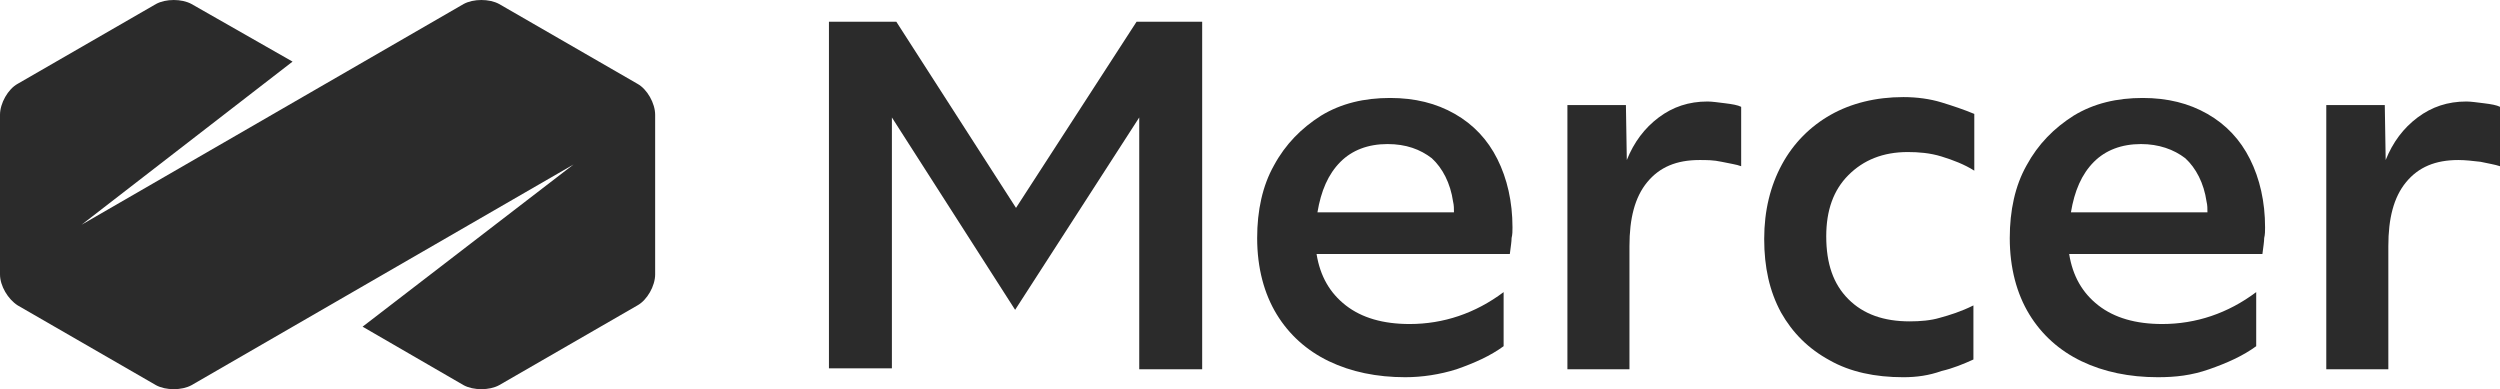 <svg width="199" height="31" viewBox="0 0 199 31" fill="none" xmlns="http://www.w3.org/2000/svg">
<path d="M65.984 29.392V1.729H71.347L80.874 16.548L90.471 1.729H95.693V29.392H90.683V9.35L80.804 24.663L70.995 9.35V29.321H65.984V29.392Z" fill="#2B2B2B"/>
<path d="M111.855 30.026C109.597 30.026 107.55 29.603 105.786 28.756C104.022 27.909 102.611 26.639 101.623 25.016C100.635 23.393 100.07 21.347 100.07 18.947C100.07 16.76 100.494 14.784 101.411 13.161C102.328 11.467 103.599 10.197 105.151 9.209C106.774 8.221 108.609 7.798 110.655 7.798C112.631 7.798 114.325 8.221 115.807 9.068C117.289 9.915 118.418 11.114 119.194 12.667C119.97 14.219 120.394 16.054 120.394 18.101C120.394 18.383 120.394 18.665 120.323 18.947C120.323 19.23 120.253 19.653 120.182 20.218H104.798C105.081 21.982 105.857 23.323 107.127 24.311C108.397 25.298 110.091 25.792 112.208 25.792C114.89 25.792 117.43 24.946 119.688 23.252V27.557C118.63 28.333 117.359 28.897 115.948 29.391C114.607 29.815 113.196 30.026 111.855 30.026ZM110.444 11.467C108.891 11.467 107.621 11.961 106.704 12.879C105.716 13.866 105.151 15.207 104.869 16.901H115.736C115.736 16.619 115.736 16.336 115.666 16.054C115.454 14.572 114.819 13.373 113.972 12.596C113.055 11.89 111.926 11.467 110.444 11.467Z" fill="#2B2B2B"/>
<path d="M124.766 29.392V8.362H129.423L129.494 12.738C130.058 11.326 130.905 10.197 132.034 9.35C133.163 8.503 134.433 8.08 135.915 8.08C136.268 8.08 136.762 8.151 137.327 8.221C137.891 8.292 138.315 8.362 138.597 8.503V13.232C138.244 13.09 137.68 13.02 137.044 12.879C136.409 12.738 135.845 12.738 135.28 12.738C133.445 12.738 132.105 13.302 131.117 14.502C130.129 15.701 129.705 17.395 129.705 19.583V29.392H124.766Z" fill="#2B2B2B"/>
<path d="M151.509 30.027C149.251 30.027 147.275 29.604 145.652 28.686C143.958 27.769 142.688 26.499 141.77 24.875C140.853 23.182 140.43 21.276 140.43 19.018C140.43 16.76 140.924 14.784 141.841 13.091C142.758 11.397 144.099 10.056 145.722 9.139C147.345 8.222 149.321 7.728 151.509 7.728C152.567 7.728 153.626 7.869 154.543 8.151C155.461 8.433 156.307 8.715 157.154 9.068V13.585C156.378 13.091 155.461 12.738 154.543 12.456C153.626 12.173 152.708 12.103 151.862 12.103C149.886 12.103 148.333 12.738 147.134 13.938C145.934 15.137 145.369 16.76 145.369 18.807C145.369 20.994 145.934 22.617 147.134 23.817C148.333 25.017 149.956 25.581 152.003 25.581C152.85 25.581 153.696 25.511 154.402 25.299C155.178 25.087 156.096 24.805 157.084 24.311V28.616C156.307 28.968 155.461 29.321 154.543 29.533C153.555 29.886 152.567 30.027 151.509 30.027Z" fill="#2B2B2B"/>
<path d="M171.761 30.026C169.503 30.026 167.457 29.603 165.693 28.756C163.928 27.909 162.517 26.639 161.529 25.016C160.541 23.393 159.977 21.347 159.977 18.947C159.977 16.76 160.4 14.784 161.317 13.161C162.235 11.467 163.505 10.197 165.057 9.209C166.68 8.221 168.515 7.798 170.562 7.798C172.538 7.798 174.231 8.221 175.713 9.068C177.195 9.915 178.324 11.114 179.1 12.667C179.877 14.219 180.3 16.054 180.3 18.101C180.3 18.383 180.3 18.665 180.229 18.947C180.229 19.23 180.159 19.653 180.088 20.218H164.705C164.987 21.982 165.763 23.323 167.033 24.311C168.304 25.298 169.997 25.792 172.114 25.792C174.796 25.792 177.336 24.946 179.594 23.252V27.557C178.536 28.333 177.266 28.897 175.854 29.391C174.443 29.885 173.173 30.026 171.761 30.026ZM170.421 11.467C168.868 11.467 167.598 11.961 166.68 12.879C165.693 13.866 165.128 15.207 164.846 16.901H175.713C175.713 16.619 175.713 16.336 175.643 16.054C175.431 14.572 174.796 13.373 173.949 12.596C173.032 11.89 171.832 11.467 170.421 11.467Z" fill="#2B2B2B"/>
<path d="M185.172 29.392V8.363H189.829L189.9 12.738C190.464 11.326 191.311 10.197 192.44 9.351C193.569 8.504 194.84 8.08 196.322 8.08C196.674 8.08 197.168 8.151 197.733 8.221C198.297 8.292 198.721 8.363 199.003 8.504V13.232C198.58 13.091 198.086 13.02 197.451 12.879C196.816 12.808 196.251 12.738 195.686 12.738C193.852 12.738 192.511 13.302 191.523 14.502C190.535 15.702 190.112 17.395 190.112 19.583V29.392H185.172Z" fill="#2B2B2B"/>
<path d="M50.738 6.669L39.73 0.318C38.953 -0.106 37.683 -0.106 36.907 0.318L6.492 17.889L23.287 4.904L15.243 0.318C14.466 -0.106 13.196 -0.106 12.42 0.318L1.411 6.669C0.635 7.092 0 8.221 0 9.139V21.841C0 22.758 0.635 23.817 1.411 24.311L12.42 30.662C13.196 31.085 14.466 31.085 15.243 30.662L45.657 13.09L28.862 26.004L36.907 30.662C37.683 31.085 38.953 31.085 39.73 30.662L50.738 24.311C51.514 23.887 52.15 22.758 52.15 21.841V9.139C52.15 8.221 51.514 7.092 50.738 6.669Z" fill="#2B2B2B"/>
</svg>
